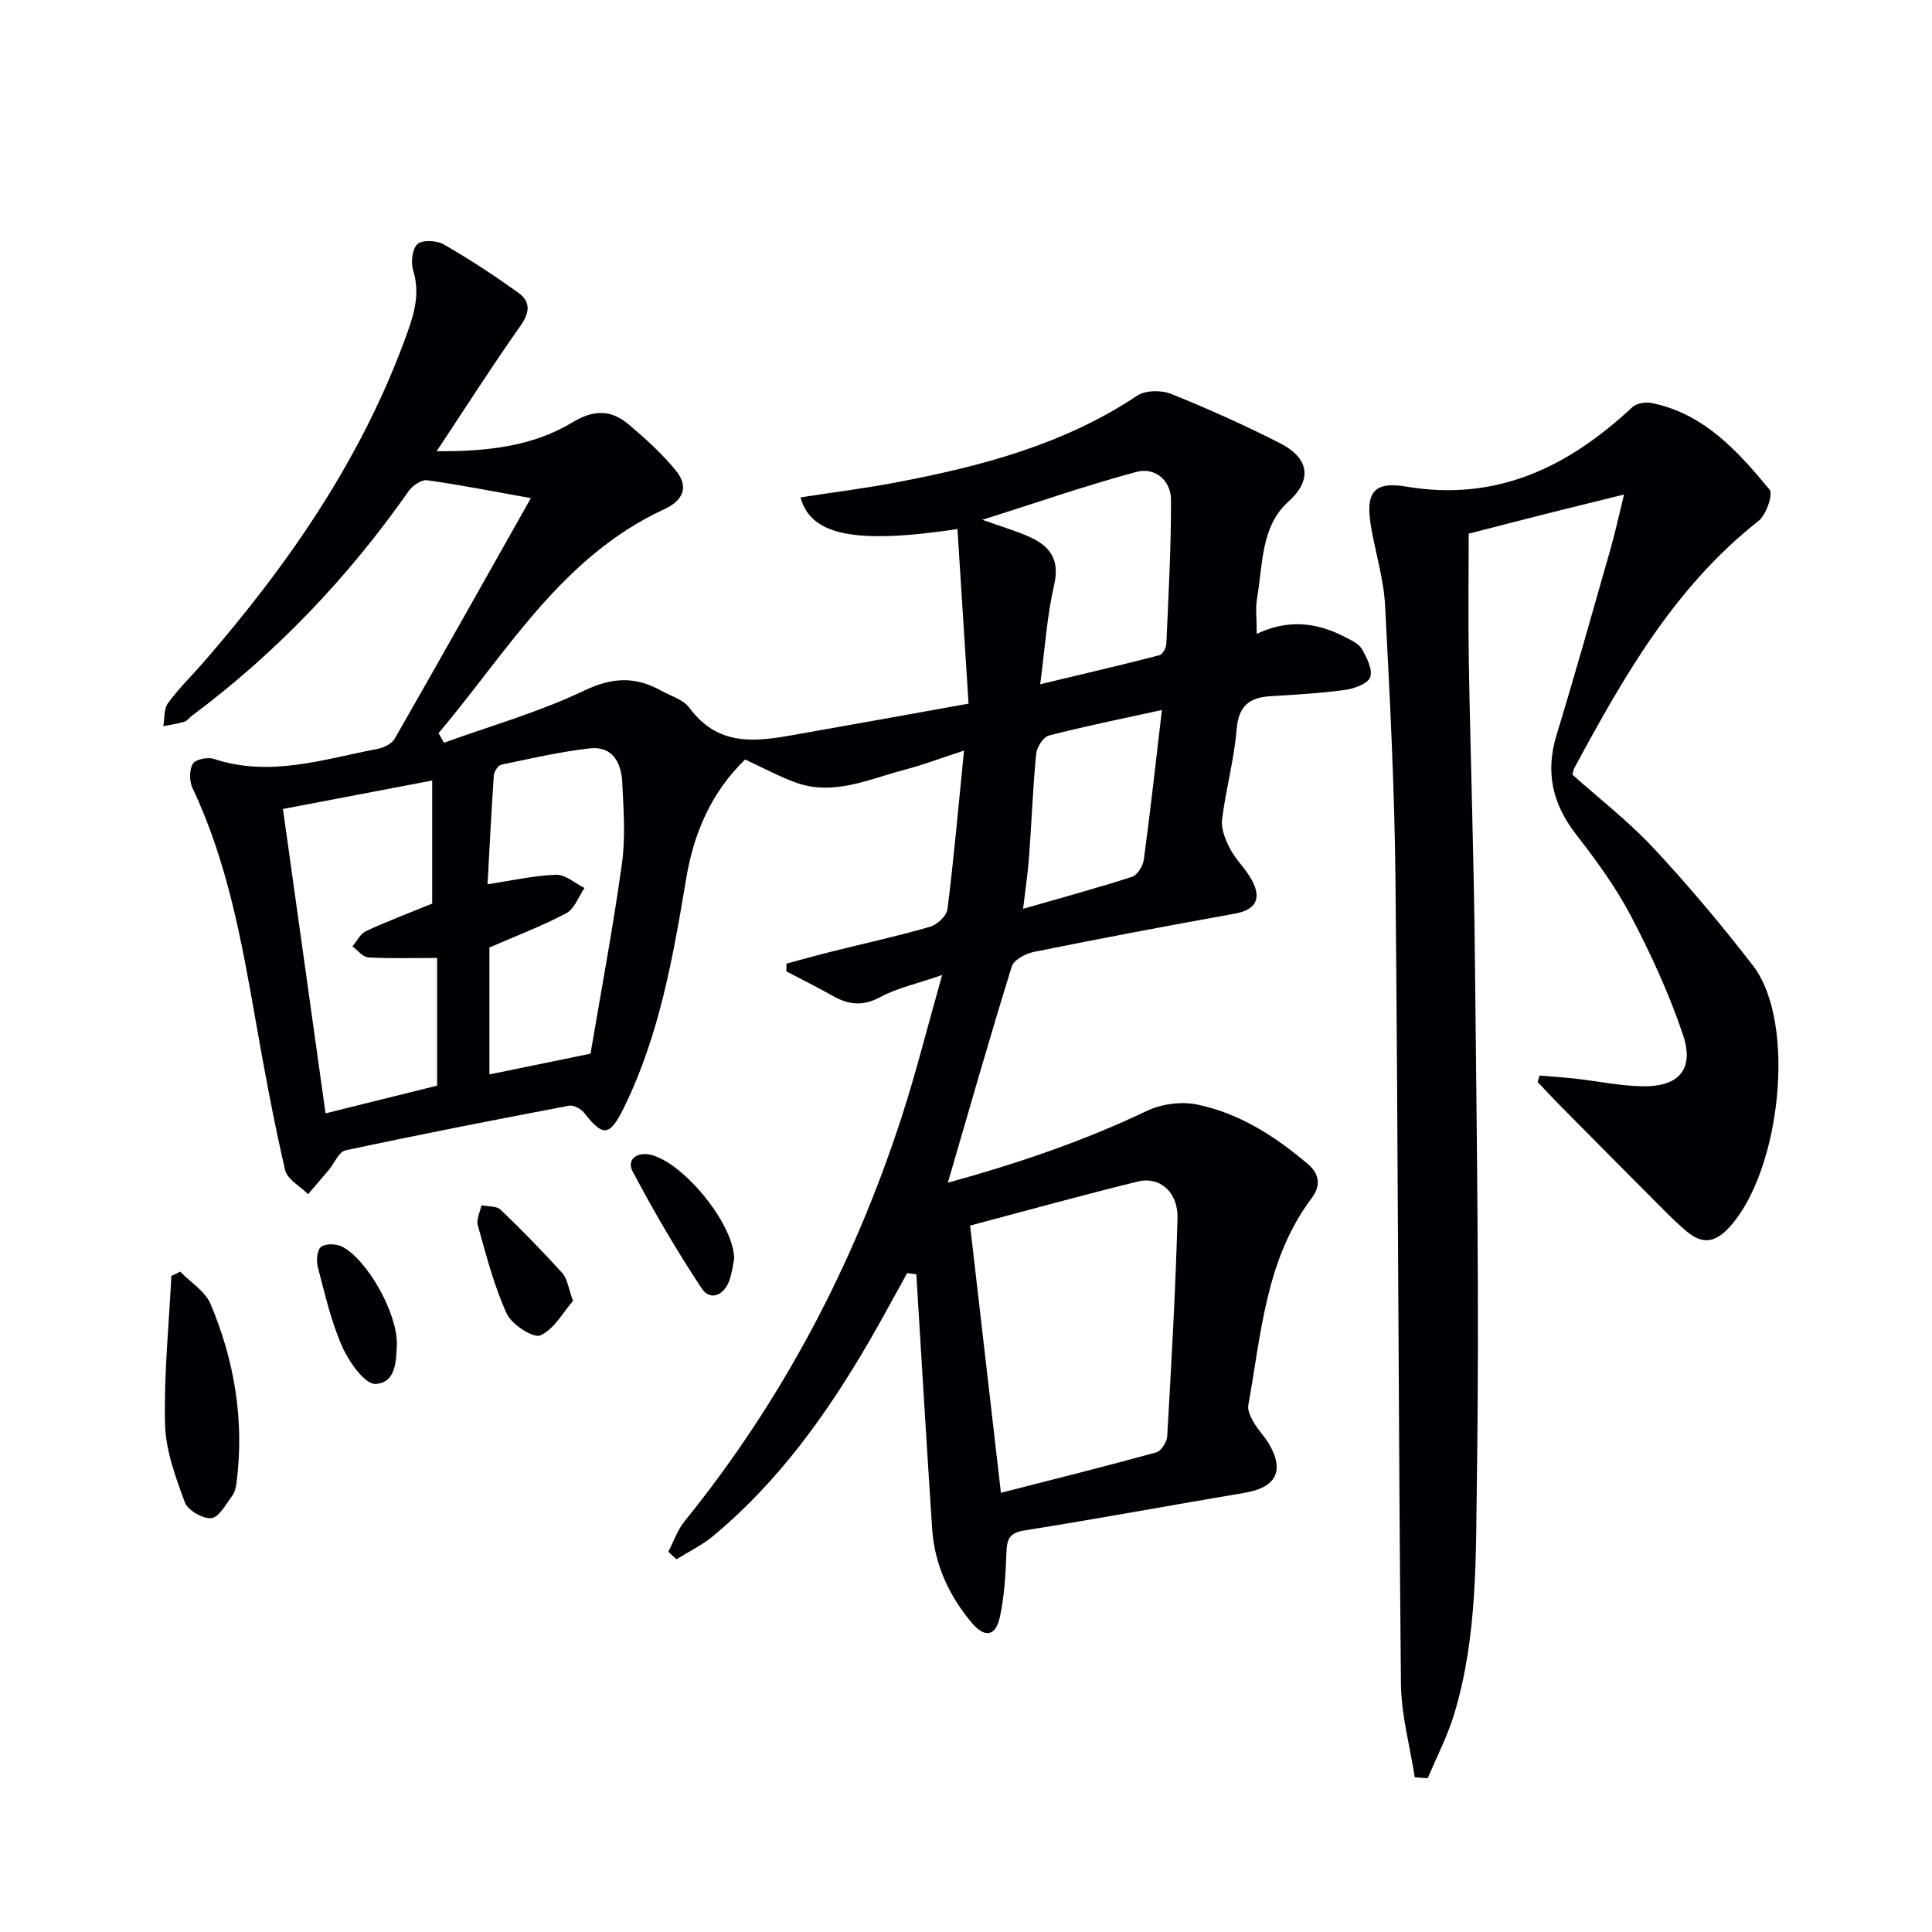 <svg enable-background="new 0 0 400 400" viewBox="0 0 400 400" xmlns="http://www.w3.org/2000/svg"><g fill="#010105"><path d="m187.83 263.56c-2.63 4.73-5.18 9.5-7.89 14.17-8.74 15.05-18.8 29.08-32.31 40.3-2.28 1.89-5.03 3.22-7.57 4.8-.57-.52-1.13-1.03-1.7-1.55 1.11-2.12 1.9-4.51 3.38-6.33 20.24-25.01 34.94-53 44.88-83.51 3.01-9.25 5.36-18.72 8.44-29.57-5.27 1.82-9.34 2.69-12.86 4.59-3.59 1.93-6.54 1.57-9.8-.28-3.14-1.78-6.39-3.38-9.59-5.06.01-.54.01-1.07.02-1.61 3.15-.84 6.29-1.73 9.46-2.52 6.76-1.69 13.57-3.17 20.26-5.11 1.48-.43 3.44-2.25 3.61-3.63 1.32-10.52 2.26-21.1 3.43-32.85-4.87 1.59-8.52 2.98-12.27 3.96-7.47 1.95-14.83 5.56-22.81 2.57-3.4-1.27-6.62-3.01-10.24-4.68-6.89 6.68-10.6 15.03-12.2 24.64-2.71 16.2-5.53 32.41-12.87 47.38-2.95 6.02-4.3 6.2-8.3 1.09-.64-.81-2.15-1.61-3.07-1.44-15.46 2.94-30.91 5.95-46.29 9.25-1.39.3-2.31 2.68-3.48 4.07-1.41 1.68-2.85 3.34-4.28 5-1.64-1.66-4.32-3.08-4.76-5.01-2.34-10.16-4.25-20.42-6.05-30.69-2.9-16.53-5.84-33.02-13.11-48.37-.67-1.42-.69-3.74.05-5.02.53-.92 3.06-1.46 4.33-1.04 11.61 3.87 22.7.09 33.88-2.05 1.3-.25 2.97-1.04 3.58-2.09 9.49-16.56 18.83-33.21 28.21-49.84-7.64-1.36-14.53-2.73-21.48-3.7-1.17-.16-3.02 1.1-3.81 2.23-12.53 17.88-27.39 33.48-44.9 46.54-.53.4-.97 1.06-1.55 1.23-1.42.42-2.91.63-4.36.92.29-1.61.09-3.57.95-4.75 2.14-2.95 4.8-5.52 7.2-8.28 17.93-20.61 33.27-42.81 42.5-68.8 1.47-4.13 2.45-8.08 1.08-12.52-.51-1.66-.2-4.49.9-5.47 1.03-.92 4-.76 5.45.08 5.3 3.04 10.42 6.42 15.4 9.97 2.54 1.82 2.47 4.05.49 6.85-5.81 8.22-11.22 16.72-17.38 25.99 10.54.07 19.91-1.02 28.11-5.97 4.53-2.73 8.06-2.6 11.68.45 3.5 2.96 6.97 6.09 9.83 9.64 2.59 3.23 1.49 6.04-2.46 7.87-21.3 9.84-32.55 29.57-46.76 46.38.38.66.76 1.32 1.13 1.98 9.71-3.51 19.73-6.35 29-10.78 5.8-2.77 10.56-2.98 15.85-.05 2.03 1.13 4.67 1.86 5.93 3.58 6.56 8.91 15.3 6.74 23.97 5.22 10.95-1.92 21.89-3.91 33.85-6.06-.77-12.07-1.53-24.05-2.3-36.14-21.11 3.15-30.36 1.36-32.5-6.56 6.7-1.04 13.38-1.87 19.97-3.13 17.51-3.33 34.6-7.84 49.74-17.93 1.71-1.14 5.01-1.18 7.02-.37 7.68 3.09 15.26 6.49 22.64 10.25 5.37 2.74 7.13 7.13 1.59 12.12-5.65 5.09-5.23 12.99-6.43 19.96-.36 2.09-.06 4.29-.06 7.36 6.33-3.05 12.36-2.42 18.15.59 1.31.68 2.92 1.37 3.6 2.53 1.03 1.77 2.3 4.29 1.73 5.85-.51 1.37-3.33 2.38-5.26 2.64-5.09.7-10.24.97-15.37 1.29-4.4.27-6.63 2.01-7.02 6.88-.5 6.25-2.25 12.4-3.01 18.64-.24 1.94.69 4.23 1.65 6.06 1.22 2.32 3.28 4.21 4.53 6.52 2.12 3.95.68 6.16-3.59 6.93-13.88 2.5-27.73 5.12-41.55 7.91-1.71.34-4.16 1.65-4.59 3.03-4.55 14.67-8.76 29.45-13.23 44.76 14.29-3.94 28-8.57 41.18-14.86 3.01-1.44 7.08-2 10.33-1.35 8.8 1.79 16.24 6.57 23.06 12.37 2.64 2.25 2.48 4.74.76 7.03-9.56 12.72-10.43 28.07-13.12 42.85-.2 1.1.5 2.51 1.12 3.58.91 1.58 2.26 2.9 3.17 4.47 3.27 5.6 1.43 9.02-5.04 10.11-15.21 2.55-30.37 5.37-45.6 7.79-3.13.5-3.63 1.82-3.73 4.55-.17 4.47-.41 9-1.35 13.35-.87 4.05-3.15 4.42-5.84 1.21-4.71-5.62-7.7-12.07-8.19-19.46-1.16-17.56-2.19-35.13-3.28-52.69-.65-.06-1.27-.16-1.88-.26zm19.4 45.51c11.08-2.84 21.65-5.47 32.16-8.37 1.02-.28 2.2-2.14 2.27-3.33.86-15.04 1.72-30.08 2.13-45.14.15-5.42-3.68-8.72-8.21-7.61-11.4 2.8-22.71 5.94-34.73 9.12 2.13 18.43 4.23 36.67 6.38 55.33zm-116.73-84.3c0-9.36 0-17.91 0-26.44-5.05 0-9.67.15-14.26-.11-1.13-.06-2.18-1.49-3.27-2.29.92-1.08 1.63-2.61 2.79-3.15 4.45-2.06 9.05-3.79 13.72-5.7 0-8.05 0-16.45 0-25.48-10.47 2-20.49 3.91-30.9 5.89 2.97 21.2 5.85 41.84 8.82 63.02 8.13-2.02 15.65-3.89 23.1-5.74zm10.83-28.6v26.28c6.88-1.41 13.48-2.77 20.93-4.3 2.17-12.86 4.66-26.05 6.5-39.33.77-5.52.34-11.25.07-16.86-.19-4-2.01-7.54-6.65-7.02-6.19.69-12.31 2.11-18.42 3.39-.65.14-1.46 1.41-1.52 2.2-.52 7.57-.89 15.15-1.3 22.55 5.07-.77 9.62-1.82 14.2-1.97 1.93-.06 3.92 1.77 5.88 2.74-1.23 1.78-2.06 4.3-3.75 5.2-4.93 2.64-10.2 4.62-15.94 7.12zm114.03-54.5c9.05-2.17 16.89-4 24.68-6.01.66-.17 1.4-1.53 1.44-2.37.43-9.94 1-19.89.96-29.83-.02-4.06-3.35-6.78-7.18-5.75-10.41 2.8-20.62 6.36-31.86 9.91 4.04 1.45 7.05 2.31 9.86 3.59 4.18 1.91 6.19 4.71 4.99 9.89-1.48 6.38-1.89 13.01-2.89 20.57zm25.2 5.33c-8.02 1.76-15.77 3.32-23.41 5.29-1.16.3-2.5 2.42-2.63 3.8-.68 7.1-.94 14.24-1.47 21.36-.25 3.41-.77 6.79-1.23 10.71 8.01-2.31 15.35-4.29 22.57-6.63 1.11-.36 2.25-2.26 2.43-3.58 1.35-10.01 2.46-20.04 3.74-30.95z"/><path d="m292.91 367.97c-1-6.46-2.8-12.91-2.86-19.38-.53-55.45-.59-110.91-1.13-166.36-.19-18.95-1.16-37.9-2.15-56.83-.28-5.42-1.94-10.76-2.88-16.16-1.24-7.16.34-9.66 7.28-8.49 18.84 3.16 33.6-4.14 46.82-16.48.86-.8 2.74-1.08 3.98-.83 10.84 2.2 17.81 9.96 24.39 17.92.79.96-.68 5.24-2.27 6.49-17.38 13.66-27.96 32.3-38.18 51.24-.15.28-.19.63-.37 1.28 5.55 4.97 11.62 9.66 16.79 15.2 7.23 7.75 14.08 15.91 20.57 24.3 9.18 11.87 5.72 42.63-4.79 54.15-3.05 3.35-5.65 3.63-8.89.94-1.66-1.38-3.2-2.9-4.73-4.42-7.17-7.19-14.31-14.39-21.45-21.6-1.59-1.61-3.13-3.28-4.69-4.92.13-.45.27-.89.4-1.34 2.47.21 4.95.37 7.42.64 4.61.52 9.2 1.49 13.8 1.58 7.65.15 10.88-3.51 8.46-10.69-2.84-8.44-6.61-16.64-10.75-24.54-3.15-6-7.23-11.58-11.4-16.96-4.87-6.29-6.36-12.83-4.02-20.51 3.92-12.85 7.54-25.8 11.23-38.72.9-3.16 1.59-6.39 2.75-11.09-6.1 1.51-11.25 2.75-16.38 4.05-5.3 1.34-10.59 2.72-15.78 4.05 0 9.02-.13 17.93.03 26.83.36 20.47 1.06 40.93 1.26 61.4.35 35.63.93 71.27.41 106.89-.24 16.52.17 33.32-4.76 49.44-1.38 4.5-3.59 8.75-5.42 13.11-.9-.05-1.79-.12-2.69-.19z"/><path d="m37.31 263.28c2.15 2.22 5.17 4.06 6.29 6.71 4.96 11.76 7 24.08 5.39 36.86-.12.97-.34 2.06-.9 2.81-1.31 1.75-2.72 4.47-4.32 4.65-1.76.19-4.89-1.62-5.5-3.27-1.92-5.21-3.97-10.73-4.1-16.18-.25-10.21.8-20.46 1.31-30.69.6-.29 1.21-.59 1.83-.89z"/><path d="m152 260.63c-.23 1.06-.41 2.91-1.04 4.6-1.14 3.03-3.95 4.14-5.69 1.51-5.18-7.83-9.93-15.97-14.32-24.27-1.23-2.33.86-4.04 3.71-3.4 6.72 1.53 17.28 14.23 17.34 21.56z"/><path d="m118.64 269.33c-2.02 2.31-3.88 5.86-6.76 7.14-1.46.65-5.94-2.24-6.97-4.49-2.65-5.81-4.24-12.11-5.99-18.29-.34-1.21.48-2.76.76-4.15 1.34.28 3.12.11 3.96.91 4.41 4.22 8.69 8.61 12.79 13.14 1.03 1.13 1.21 3.02 2.21 5.74z"/><path d="m82.17 278.27c-.14 2.98-.01 8.04-4.41 8.26-2.22.11-5.5-4.56-6.89-7.69-2.32-5.23-3.61-10.94-5.07-16.51-.35-1.31-.16-3.54.67-4.18.95-.73 3.17-.66 4.37-.04 5.17 2.68 11.37 13.58 11.33 20.16z"/></g></svg>